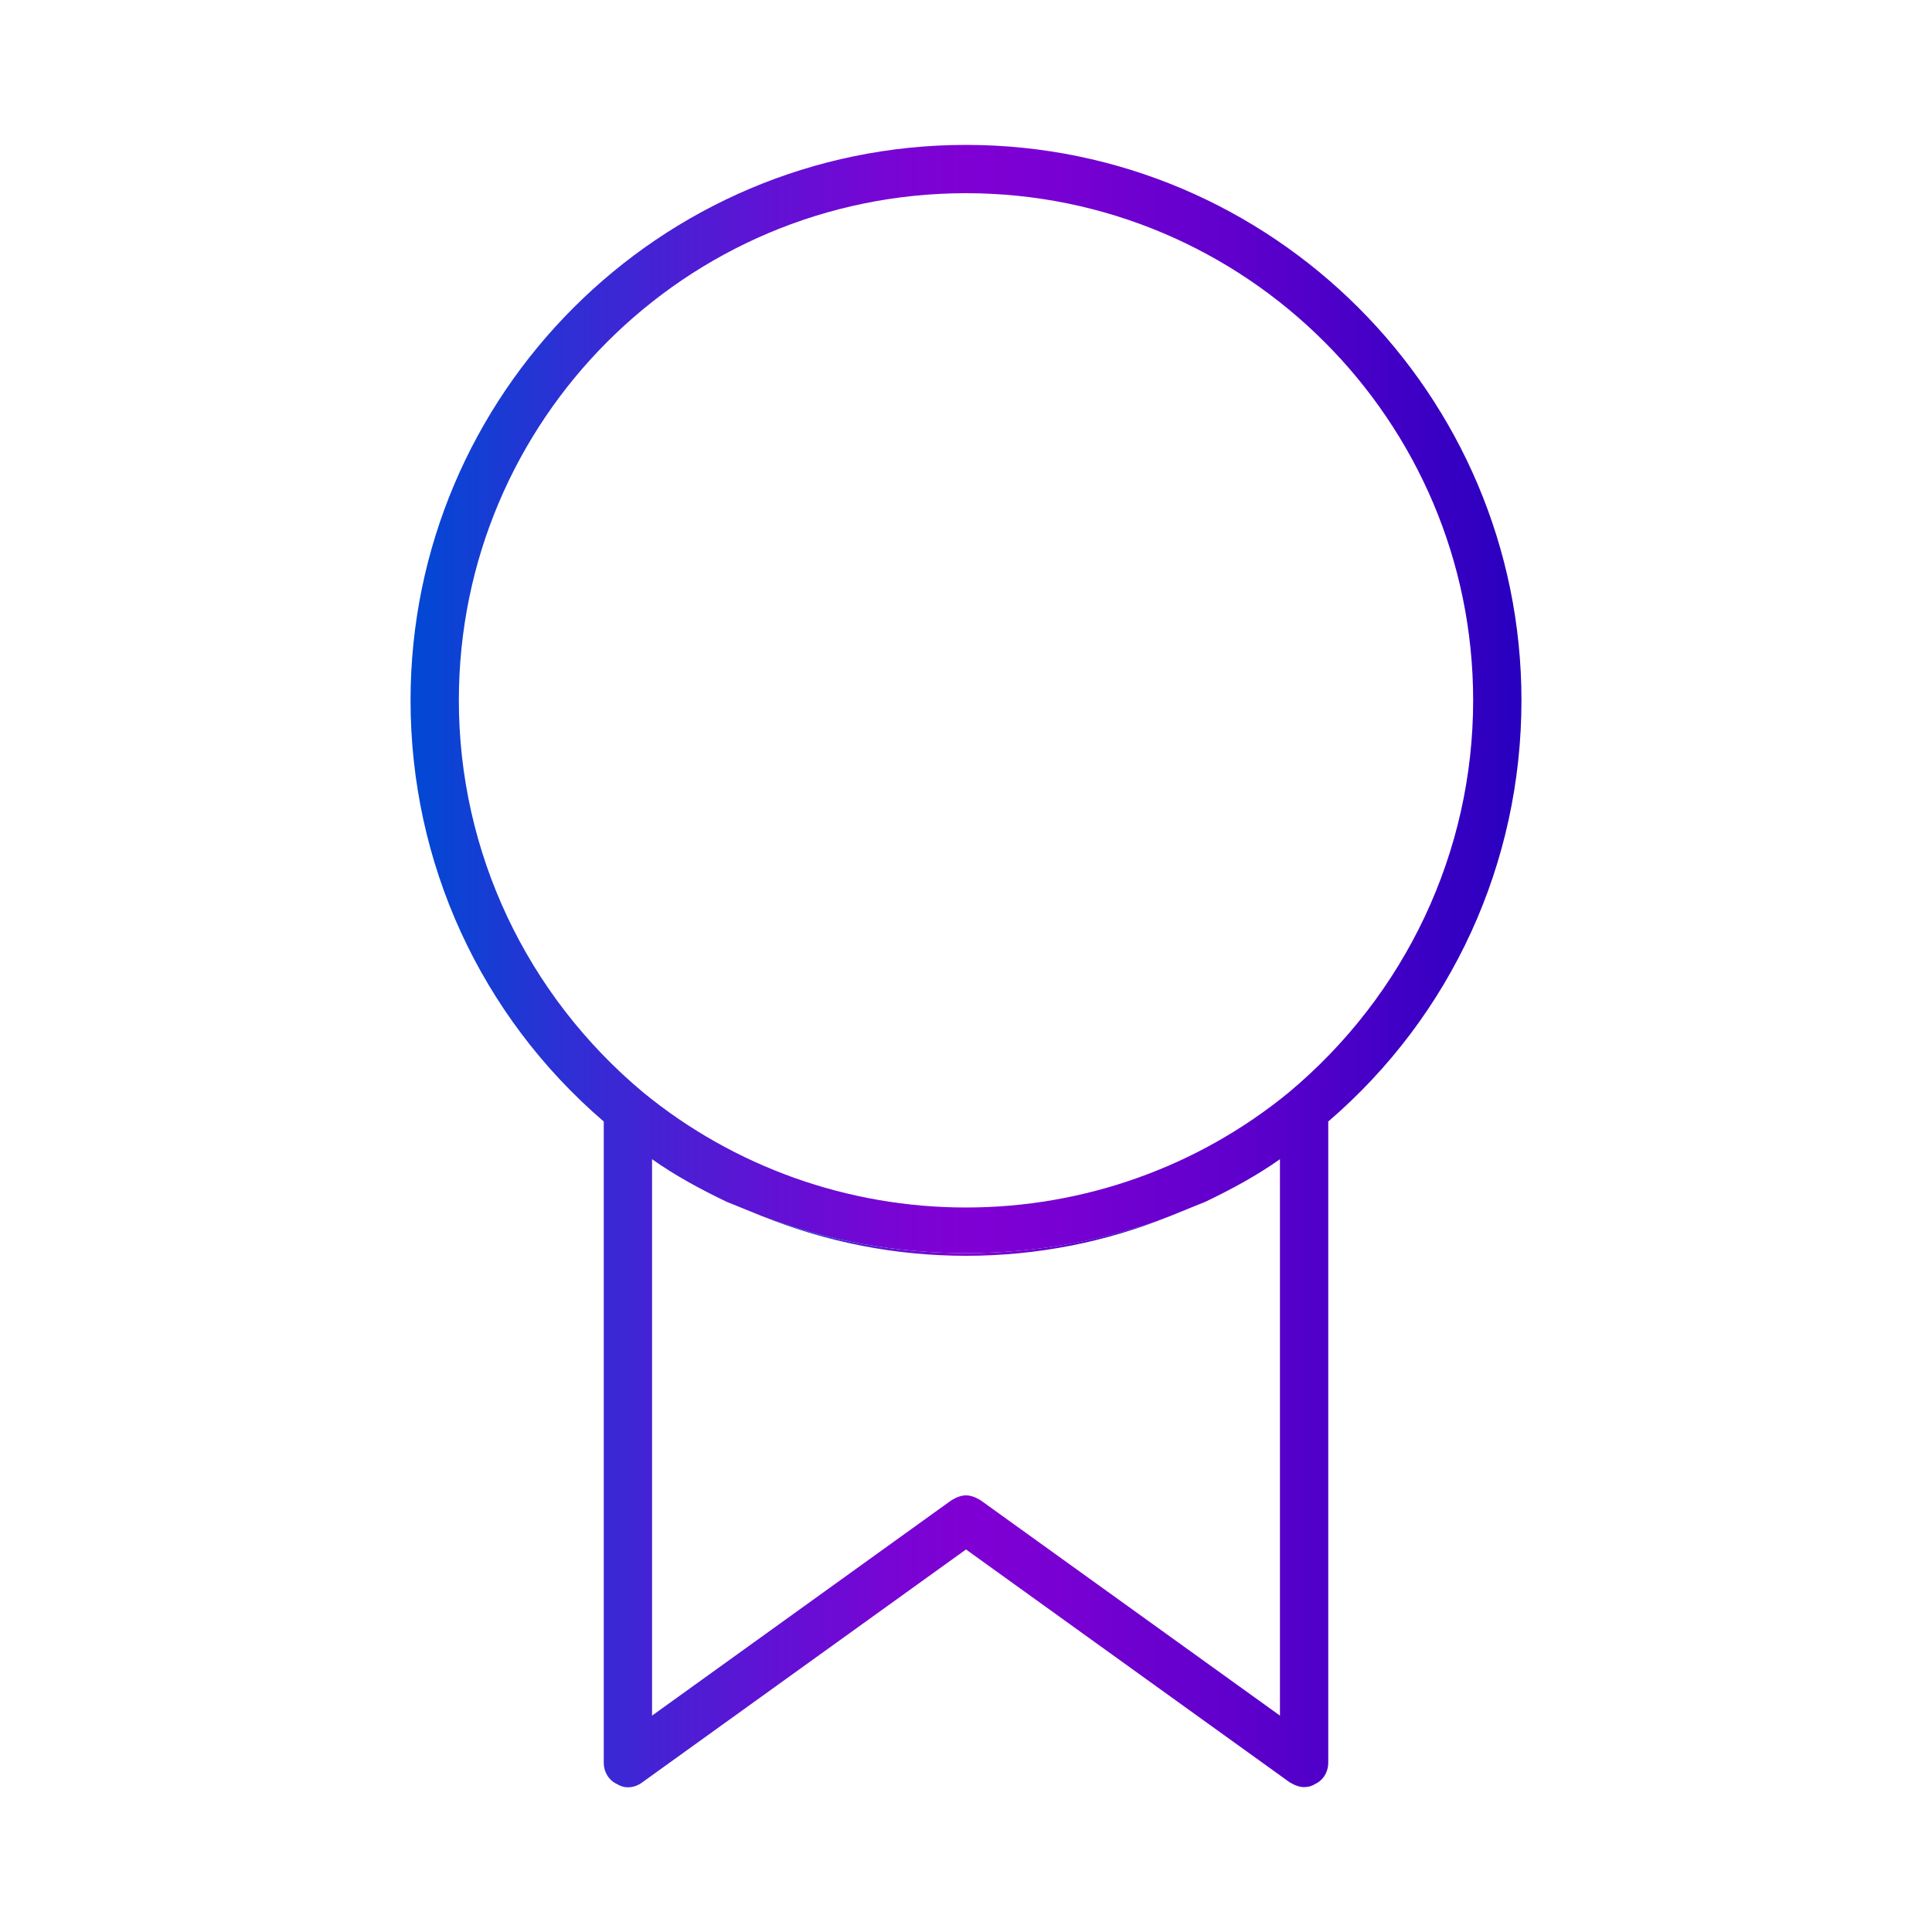<?xml version="1.0" encoding="utf-8"?>
<!-- Generator: Adobe Illustrator 26.0.3, SVG Export Plug-In . SVG Version: 6.00 Build 0)  -->
<svg version="1.1" id="Layer_1" xmlns="http://www.w3.org/2000/svg" xmlns:xlink="http://www.w3.org/1999/xlink" x="0px" y="0px"
	 width="20px" height="20px" viewBox="0 0 20 20" enable-background="new 0 0 20 20" xml:space="preserve">
<g>
	<linearGradient id="SVGID_1_" gradientUnits="userSpaceOnUse" x1="4.25" y1="10.001" x2="15.75" y2="10.001">
		<stop  offset="0" style="stop-color:#0049D4"/>
		<stop  offset="0.001" style="stop-color:#0049D4"/>
		<stop  offset="0.17" style="stop-color:#372AD4"/>
		<stop  offset="0.315" style="stop-color:#5F13D4"/>
		<stop  offset="0.429" style="stop-color:#7705D4"/>
		<stop  offset="0.5" style="stop-color:#8000D4"/>
		<stop  offset="0.593" style="stop-color:#7700D2"/>
		<stop  offset="0.744" style="stop-color:#5F00CC"/>
		<stop  offset="0.934" style="stop-color:#3700C3"/>
		<stop  offset="1" style="stop-color:#2800BF"/>
	</linearGradient>
	<path fill="url(#SVGID_1_)" d="M10,1.5c-3.17,0-5.75,2.58-5.75,5.75c0,1.68,0.72,3.26,2,4.36v6.64c0,0.09,0.05,0.18,0.14,0.22
		c0.08,0.05,0.18,0.04,0.26-0.02L10,16.04l3.35,2.41c0.05,0.03,0.1,0.05,0.15,0.05c0.04,0,0.08-0.01,0.11-0.03
		c0.09-0.04,0.14-0.13,0.14-0.22v-6.64c1.28-1.1,2-2.68,2-4.36C15.75,4.08,13.17,1.5,10,1.5z M13.25,17.76l-3.1-2.23
		c-0.05-0.03-0.1-0.05-0.15-0.05s-0.1,0.02-0.15,0.05l-3.1,2.23V12c0.24,0.17,0.5,0.31,0.77,0.44c0.12,0.05,0.25,0.1,0.37,0.15
		c1.34,0.51,2.88,0.51,4.22,0c0.12-0.05,0.25-0.1,0.37-0.15c0.27-0.13,0.53-0.27,0.77-0.44V17.76z M13.34,11.31
		C12.4,12.08,11.22,12.5,10,12.5s-2.4-0.42-3.34-1.19C5.45,10.3,4.75,8.82,4.75,7.25C4.75,4.35,7.1,2,10,2
		c2.89,0,5.25,2.35,5.25,5.25C15.25,8.82,14.55,10.3,13.34,11.31z"/>
	
		<linearGradient id="SVGID_00000135684083430941528970000004937177445561396390_" gradientUnits="userSpaceOnUse" x1="7.89" y1="12.795" x2="12.11" y2="12.795">
		<stop  offset="0" style="stop-color:#0049D4"/>
		<stop  offset="0.001" style="stop-color:#0049D4"/>
		<stop  offset="0.17" style="stop-color:#372AD4"/>
		<stop  offset="0.315" style="stop-color:#5F13D4"/>
		<stop  offset="0.429" style="stop-color:#7705D4"/>
		<stop  offset="0.5" style="stop-color:#8000D4"/>
		<stop  offset="0.593" style="stop-color:#7700D2"/>
		<stop  offset="0.744" style="stop-color:#5F00CC"/>
		<stop  offset="0.934" style="stop-color:#3700C3"/>
		<stop  offset="1" style="stop-color:#2800BF"/>
	</linearGradient>
	<path fill="url(#SVGID_00000135684083430941528970000004937177445561396390_)" d="M7.89,12.59C8.56,12.86,9.27,13,10,13
		s1.44-0.14,2.11-0.41C10.77,13.1,9.23,13.1,7.89,12.59z"/>
</g>
</svg>
